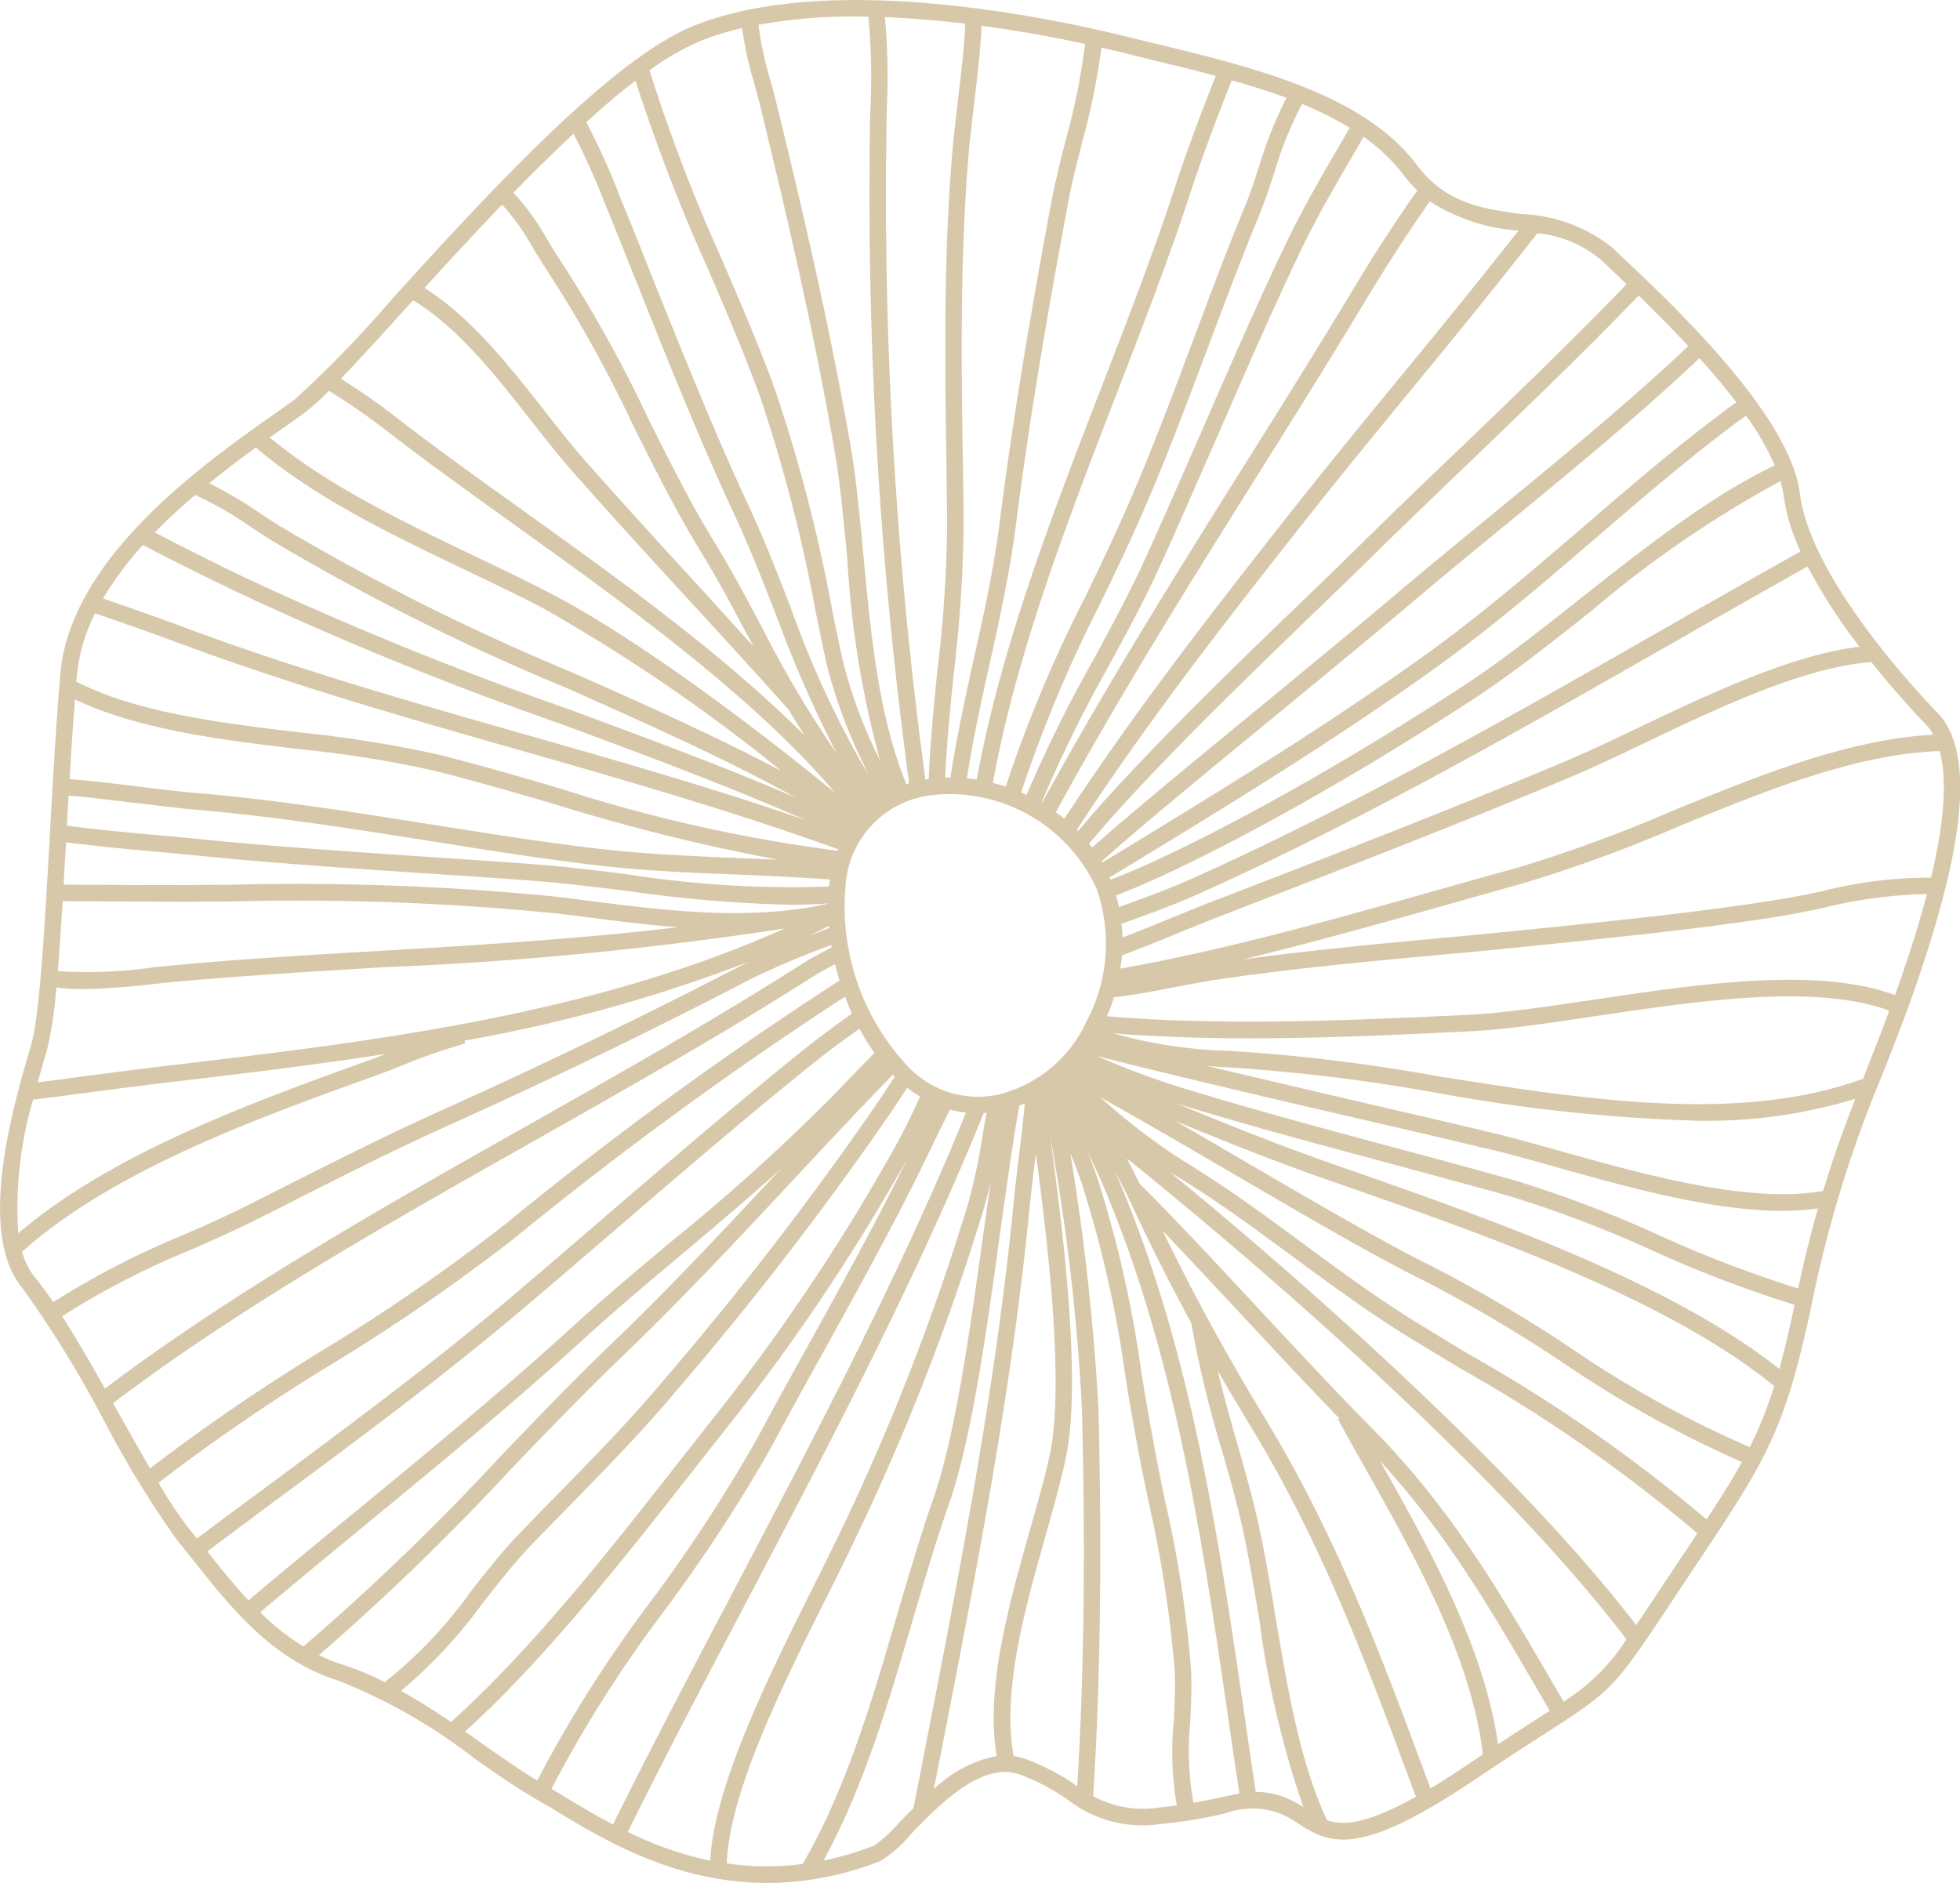 <svg xmlns="http://www.w3.org/2000/svg" width="102" height="98" viewBox="0 0 102 98"><defs><style>.cls-1{fill:#d7c8a9;fill-rule:evenodd}</style></defs><path class="cls-1" d="M100.82 37.09c-1.1-1.14-6.61-7.03-7.15-11.4-.52-4.12-6.66-9.89-9.62-12.66l-.13-.13a8.041 8.041 0 0 0-4.75-1.76c-2.03-.28-3.94-.55-5.44-2.56-2.77-3.7-8.59-5.1-13.73-6.34l-1.36-.33c-4.45-1.1-15.55-3.34-22.48-.59-4.39 1.74-10.95 8.96-15.75 14.23a58.208 58.208 0 0 1-5.07 5.24c-.31.22-.68.49-1.1.78-3.69 2.61-10.57 7.47-11.1 13.5-.21 2.43-.38 5.4-.54 8.27-.26 4.68-.53 9.51-.98 11.05l-.09.31c-.83 2.83-2.76 9.45-.38 12.32a57.142 57.142 0 0 1 4.28 6.95 52.9 52.9 0 0 0 3.81 6.22c.3.36.6.75.92 1.14 1.78 2.25 4.01 5.06 7.39 6.12a28.543 28.543 0 0 1 7.14 4.07c1.2.84 2.33 1.63 3.37 2.21.31.18.67.39 1.06.63 2.3 1.38 6.03 3.64 10.82 3.64a16.249 16.249 0 0 0 5.85-1.13 6.284 6.284 0 0 0 1.62-1.42c1.47-1.52 3.69-3.81 5.67-3.09a10.955 10.955 0 0 1 2.49 1.31 6.346 6.346 0 0 0 4.84 1.26 25.515 25.515 0 0 0 3.31-.54 4.1 4.1 0 0 1 3.03.05 5.669 5.669 0 0 1 .86.5c1.75 1.15 3.34 1.6 9.31-2.43 1.46-.98 2.58-1.7 3.48-2.28 3.53-2.28 3.59-2.34 6.6-6.88l1.21-1.82c3.72-5.57 4.72-7.07 6.15-14.03a63.4 63.4 0 0 1 3.62-11.62c.57-1.45 1.17-2.97 1.74-4.62 1.66-4.86 3.59-11.6 1.1-14.17zm-.61.6a2.422 2.422 0 0 1 .4.55c-4.43.23-9.1 2.13-13.62 3.98a74.245 74.245 0 0 1-7.98 2.93c-1.36.37-2.72.76-4.08 1.14-4.22 1.19-8.58 2.43-12.87 3.37-1.21.27-2.52.54-3.76.75q.06-.345.09-.69c.93-.34 2-.78 3.05-1.21.72-.29 1.41-.58 2-.8l.58-.23c5.78-2.23 11.76-4.54 17.6-6.99 1.23-.51 2.58-1.16 4.01-1.84 3.9-1.86 8.29-3.94 11.76-4.19a45.69 45.69 0 0 0 2.82 3.23zm-3.44-4.03c-3.52.42-7.74 2.42-11.5 4.21-1.43.68-2.77 1.32-3.97 1.82-5.84 2.45-11.81 4.76-17.59 6.99l-.58.22c-.59.23-1.29.51-2.01.81-.9.37-1.85.76-2.71 1.08v.01a5.807 5.807 0 0 0-.05-.72c.13-.04.25-.09.37-.13 1.13-.41 2.3-.83 3.42-1.33 8.36-3.71 16.9-8.59 25.17-13.31q3.435-1.965 6.75-3.83a28.194 28.194 0 0 0 2.7 4.18zm-3.95-7.86a10.3 10.3 0 0 0 .88 2.9q-3.345 1.875-6.81 3.86c-8.24 4.71-16.76 9.57-25.09 13.27-1.09.48-2.24.9-3.36 1.3a1.8 1.8 0 0 1-.21.08 6.035 6.035 0 0 0-.15-.61c2.83-1.05 9.79-4.48 18.53-10.17 2-1.3 4.03-2.91 6.18-4.61a57.059 57.059 0 0 1 9.87-6.78 5.428 5.428 0 0 1 .16.76zM58.18 51.08c-.01.06-.03.12-.04.17.01-.05.03-.11.04-.17zm34.18-26.86c-3.4 1.63-6.8 4.31-10.1 6.92-2.13 1.69-4.15 3.28-6.11 4.56-8.68 5.65-15.57 9.05-18.35 10.08l-.06-.12.81-.48C64 41.86 69.62 38.43 74.9 34.62c2.85-2.06 5.54-4.38 8.14-6.61 2.23-1.92 4.54-3.91 6.92-5.71.31-.24.62-.47.91-.66a14.181 14.181 0 0 1 1.49 2.58zM52.03 56.95a5.011 5.011 0 0 1-4.69-1.35A12.157 12.157 0 0 1 44 46.15a5.065 5.065 0 0 1 4.54-4.77 6.168 6.168 0 0 1 .87-.05 8.428 8.428 0 0 1 7.65 4.9 8.65 8.65 0 0 1-.54 6.98 6.864 6.864 0 0 1-4.49 3.74zm-8.16-13.32a1.091 1.091 0 0 0 .06-.11 1.091 1.091 0 0 1-.06.11zm.64-.99c.04-.04.07-.09.11-.13-.04.04-.07.09-.11.13zm.49-.53a.43.43 0 0 1 .1-.09.43.43 0 0 0-.1.09zM56.68 54.6c-.09.13-.18.27-.28.4.1-.13.19-.27.28-.4zm-.53.7a2.018 2.018 0 0 1-.24.27 2.018 2.018 0 0 0 .24-.27zm-.55.61c-.05.04-.1.09-.15.13.05-.04.1-.09.15-.13zm1.68-2.3zm33.08-32.67c-.29.2-.6.43-.91.67-2.41 1.81-4.73 3.81-6.97 5.74-2.59 2.22-5.26 4.53-8.08 6.57-5.25 3.79-10.86 7.21-16.29 10.52-.25.15-.51.3-.76.45a.219.219 0 0 0-.03-.05c.64-.57 1.28-1.13 1.94-1.69 2.37-2 4.79-3.99 7.14-5.92 2.39-1.97 4.87-4 7.28-6.04 1.43-1.21 2.95-2.46 4.51-3.74 3.53-2.89 7.17-5.89 10.25-8.81.68.75 1.33 1.52 1.92 2.3zm-2.5-2.93c-3.06 2.9-6.69 5.88-10.21 8.77-1.56 1.28-3.09 2.54-4.52 3.74-2.41 2.04-4.88 4.07-7.27 6.04-2.35 1.93-4.78 3.92-7.15 5.93-.64.53-1.25 1.08-1.88 1.62-.05-.07-.09-.14-.15-.21.44-.51.87-1.02 1.32-1.52 3.19-3.53 6.71-6.93 10.11-10.22 1.23-1.19 2.47-2.38 3.69-3.59 1.57-1.53 3.17-3.07 4.78-4.61 2.9-2.79 5.9-5.67 8.7-8.58.81.79 1.7 1.69 2.58 2.63zm-7.85-5.87a6 6 0 0 1 3.32 1.4l.14.12c.35.34.75.71 1.18 1.13-2.78 2.89-5.77 5.76-8.66 8.54q-2.43 2.31-4.79 4.62c-1.22 1.21-2.45 2.4-3.69 3.59-3.41 3.29-6.93 6.7-10.15 10.26-.43.48-.84.97-1.26 1.46a.435.435 0 0 0-.06-.07c.14-.22.28-.44.43-.66 3.51-5.31 7.45-10.37 11.52-15.52 1.76-2.24 3.62-4.49 5.4-6.67 1.88-2.28 3.82-4.65 5.67-7zm-5.6-1.66A9.724 9.724 0 0 0 79.03 12l-.64.8c-1.85 2.35-3.78 4.71-5.66 6.99-1.79 2.18-3.64 4.44-5.41 6.68-4.08 5.17-8.03 10.25-11.56 15.58a18 18 0 0 0-.37.56c-.15-.12-.29-.23-.45-.34h.01c3.2-5.88 6.72-11.52 10.15-16.99 1.87-2.98 3.81-6.06 5.68-9.17 1.35-2.24 2.36-3.81 3.63-5.63zm-3.45-3.36a9.355 9.355 0 0 1 2.08 1.98 6.378 6.378 0 0 0 .72.81c-1.31 1.87-2.34 3.47-3.71 5.76-1.87 3.09-3.8 6.17-5.67 9.14-3.43 5.47-6.94 11.11-10.16 16.99h.01a.077.077 0 0 1-.03-.02 67.766 67.766 0 0 1 3.44-7.01c.94-1.73 1.91-3.52 2.71-5.27 1.04-2.29 2.06-4.64 3.05-6.9 1.36-3.12 2.76-6.35 4.24-9.45.84-1.76 1.7-3.24 2.61-4.8.24-.4.47-.81.71-1.23zm-.72-.47c-.24.42-.49.85-.73 1.26-.88 1.51-1.78 3.07-2.64 4.87-1.48 3.11-2.89 6.34-4.25 9.47-.99 2.26-2.01 4.6-3.05 6.89-.79 1.72-1.75 3.5-2.68 5.22a70.322 70.322 0 0 0-3.47 7.02 2.394 2.394 0 0 0-.28-.13 70.368 70.368 0 0 1 4.13-9.86c.73-1.51 1.42-2.94 2.05-4.38 1.31-2.96 2.46-6.05 3.58-9.03.85-2.25 1.72-4.58 2.65-6.83.29-.71.55-1.49.79-2.24a19.55 19.55 0 0 1 1.42-3.5 17.929 17.929 0 0 1 2.48 1.24zm-3.29-1.56a20.869 20.869 0 0 0-1.42 3.55c-.25.77-.49 1.49-.77 2.17-.94 2.27-1.81 4.61-2.66 6.87-1.11 2.97-2.26 6.04-3.56 8.98-.63 1.42-1.31 2.85-2.04 4.36a69.771 69.771 0 0 0-4.16 9.92c-.23-.07-.45-.14-.67-.19 1.22-6.75 3.89-13.65 6.48-20.36 1.4-3.63 2.73-7.06 3.84-10.48.66-2.01 1.43-4 2.11-5.73.98.27 1.94.58 2.85.91zm-8.51-2.35l1.36.34c1.16.28 2.33.56 3.47.87-.68 1.72-1.44 3.69-2.09 5.69-1.11 3.4-2.43 6.82-3.83 10.44-2.61 6.74-5.28 13.67-6.52 20.5a4.462 4.462 0 0 0-.51-.07c.31-2.02.75-4.04 1.19-6 .52-2.34 1.05-4.76 1.36-7.19.62-4.87 1.48-10.17 2.7-16.68.19-1.06.48-2.17.75-3.25a36.556 36.556 0 0 0 1-4.91c.4.09.78.18 1.12.26zm-7.74 2.6c.17-1.43.34-2.88.38-4 2.02.27 3.88.62 5.39.95a34.411 34.411 0 0 1-.98 4.89c-.28 1.09-.56 2.21-.77 3.3-1.22 6.53-2.08 11.85-2.7 16.73-.3 2.39-.83 4.79-1.35 7.11-.44 2.01-.89 4.07-1.21 6.15a1.219 1.219 0 0 0-.27 0c.08-1.83.26-3.67.45-5.46a71.179 71.179 0 0 0 .51-7.92l-.03-2.34c-.09-5.39-.17-10.97.26-16.41.07-.9.2-1.97.32-3zm-.47-4.11c-.03 1.08-.21 2.56-.38 4.01-.12 1.04-.25 2.11-.32 3.03-.44 5.49-.35 11.08-.27 16.49l.03 2.34a67.556 67.556 0 0 1-.51 7.82c-.19 1.85-.37 3.74-.45 5.63a.858.858 0 0 0-.17.03 226.3 226.3 0 0 1-2.03-33.65c0-.42.01-.86.02-1.3a33.842 33.842 0 0 0-.1-4.74c1.42.06 2.83.18 4.18.34zm-5.7-.37c.22 0 .44.01.66.01a33.637 33.637 0 0 1 .11 4.74c-.02.45-.03.89-.03 1.31a228.774 228.774 0 0 0 2.04 33.84.671.671 0 0 1-.15.06h.01c-1.42-3.47-1.84-7.65-2.22-11.74-.2-2.13-.38-4.14-.71-6.01-1.09-6.26-2.57-12.54-3.87-17.85-.1-.41-.21-.8-.32-1.19a17.356 17.356 0 0 1-.58-2.74 27.711 27.711 0 0 1 5.06-.43zm1.34 40.57c.08-.05.16-.1.24-.14-.08.04-.16.09-.24.14zM36.48 2.12a15.272 15.272 0 0 1 2.14-.66 18.479 18.479 0 0 0 .61 2.8c.1.38.21.77.31 1.16 1.29 5.31 2.77 11.57 3.85 17.8.33 1.84.51 3.83.71 5.94a50.343 50.343 0 0 0 1.71 10.46c-.05-.12-.1-.23-.16-.35a24.5 24.5 0 0 1-1.81-4.97c-.19-.88-.37-1.76-.55-2.64a81.775 81.775 0 0 0-2.92-11.27c-.84-2.34-1.85-4.67-2.82-6.93a87.911 87.911 0 0 1-3.75-9.8 13.6 13.6 0 0 1 2.68-1.54zM33.07 4.2a94.324 94.324 0 0 0 3.69 9.61c.97 2.24 1.97 4.56 2.81 6.88a81.017 81.017 0 0 1 2.88 11.15c.18.88.36 1.76.55 2.65a26.54 26.54 0 0 0 1.87 5.14c.11.22.2.44.3.66a50.88 50.88 0 0 1-4.01-8.64c-.68-1.75-1.38-3.56-2.19-5.3-1.81-3.89-3.43-7.95-5.01-11.88-.56-1.42-1.13-2.85-1.71-4.26a35.79 35.79 0 0 0-1.74-3.85c.87-.79 1.73-1.53 2.56-2.16zm-3.22 2.76a38.34 38.34 0 0 1 1.61 3.58c.58 1.41 1.14 2.83 1.71 4.25 1.57 3.94 3.2 8.02 5.02 11.93.8 1.71 1.5 3.51 2.18 5.24a62.9 62.9 0 0 0 3.18 7.26 56.332 56.332 0 0 1-3.93-6.64c-.8-1.49-1.55-2.9-2.35-4.21-1.32-2.14-2.46-4.43-3.56-6.64a68.69 68.69 0 0 0-4.58-8.22c-.25-.37-.48-.76-.71-1.15a12.492 12.492 0 0 0-1.7-2.33c1.04-1.07 2.1-2.11 3.13-3.07zm-3.72 3.69a11.417 11.417 0 0 1 1.55 2.16c.24.4.48.8.74 1.19a67.448 67.448 0 0 1 4.52 8.12c1.11 2.23 2.26 4.53 3.6 6.71.79 1.29 1.54 2.69 2.32 4.16l.36.66c-.87-.95-1.73-1.91-2.6-2.86-2.03-2.21-4.12-4.5-6.15-6.79-.73-.83-1.45-1.74-2.2-2.71-1.87-2.37-3.8-4.81-6.18-6.3 1.27-1.4 2.64-2.88 4.04-4.34zm-5.09 5.48c.15-.16.31-.33.46-.5 2.32 1.41 4.24 3.84 6.09 6.2.77.98 1.49 1.9 2.24 2.75 2.03 2.3 4.13 4.59 6.16 6.8 1.7 1.85 3.4 3.71 5.07 5.58q.4.675.81 1.32c-4.21-4.22-9.67-8.14-14.65-11.71-2.39-1.71-4.65-3.33-6.68-4.91-.88-.69-1.81-1.32-2.8-1.95.92-.96 2.04-2.18 3.3-3.58zm-6.31 6.15c.42-.3.8-.56 1.12-.79a14.92 14.92 0 0 0 1.27-1.15 35.215 35.215 0 0 1 2.9 2c2.04 1.59 4.31 3.22 6.71 4.94 5.87 4.21 12.43 8.92 16.74 13.99-4.57-3.74-10.46-8.12-14.86-10.41-1.28-.66-2.61-1.3-4.02-1.97-3.73-1.79-7.57-3.64-10.55-6.12.24-.17.47-.33.69-.49zm-1.42 1.01c3.09 2.63 7.07 4.54 10.92 6.38 1.4.67 2.72 1.3 3.99 1.96a90.155 90.155 0 0 1 12.45 8.5c-3.5-1.85-7.22-3.51-10.86-5.12a119.4 119.4 0 0 1-15.26-7.64c-.34-.21-.67-.43-.99-.64a22.063 22.063 0 0 0-2.67-1.58c.83-.68 1.66-1.3 2.42-1.86zm-3.15 2.47a19.147 19.147 0 0 1 2.93 1.69c.33.22.66.44 1 .65a118.684 118.684 0 0 0 15.38 7.7c4.02 1.79 8.14 3.62 11.94 5.71-3.93-1.69-8.01-3.19-11.98-4.66a178.942 178.942 0 0 1-16.94-6.91l-.86-.42c-1.21-.6-2.45-1.21-3.57-1.81.67-.69 1.38-1.34 2.1-1.95zm-2.72 2.6c1.19.64 2.53 1.3 3.82 1.93l.86.42a177.576 177.576 0 0 0 17.02 6.95c4.25 1.57 8.6 3.19 12.78 5.02-4.87-1.68-9.8-3.09-14.61-4.46-5.82-1.66-11.85-3.38-17.7-5.56-1.36-.51-2.72-.98-4.09-1.46l-.16-.05a17.736 17.736 0 0 1 2.08-2.79zM4 35.14a9.111 9.111 0 0 1 .95-3.22l.29.1c1.36.47 2.72.95 4.07 1.45 5.88 2.19 11.93 3.92 17.77 5.58 5.45 1.56 11.05 3.17 16.54 5.15a.689.689 0 0 0-.03.08 80.63 80.63 0 0 1-14.4-3.23c-2.1-.62-4.28-1.25-6.39-1.78a63.179 63.179 0 0 0-7.2-1.15c-4.15-.5-8.43-1.02-11.63-2.64l.03-.34zm39.13 13.05a.487.487 0 0 1 .01.12c-.06.02-.13.05-.2.07-.28.11-.57.22-.86.33.35-.16.7-.34 1.05-.52zM3.9 36.4c3.29 1.57 7.5 2.09 11.6 2.58a60.253 60.253 0 0 1 7.09 1.13c2.1.53 4.27 1.16 6.36 1.77a101.631 101.631 0 0 0 11.53 2.86c-.6-.02-1.2-.05-1.79-.07-2.61-.11-5.3-.22-7.91-.54-2.82-.34-5.65-.8-8.4-1.23-3.96-.63-8.05-1.28-12.16-1.63-.98-.08-2.21-.23-3.41-.38-1.22-.15-2.39-.29-3.19-.34.09-1.44.18-2.85.28-4.15zm-.33 5.01c.78.05 1.93.2 3.14.34s2.44.3 3.44.39c4.08.34 8.16.99 12.1 1.61 2.75.44 5.59.89 8.43 1.24 2.64.33 5.35.44 7.98.54 1.49.06 3.02.14 4.54.24-.02.1-.04.18-.05.27a.308.308 0 0 0-.01.1 55.17 55.17 0 0 1-10.38-.62c-1.7-.22-3.3-.41-4.83-.53-1.97-.15-3.95-.28-5.92-.41-3.76-.26-7.64-.51-11.45-.89-.77-.08-1.55-.15-2.33-.22-1.57-.14-3.19-.29-4.75-.5zm-.13 2.43c1.55.2 3.16.35 4.72.49.77.07 1.55.14 2.32.22 3.82.38 7.71.64 11.47.89 1.97.13 3.94.26 5.92.41 1.5.12 3.09.31 4.78.52a69.933 69.933 0 0 0 8.56.72c.63 0 1.26-.03 1.88-.07v.01c-4.02.91-8.34.38-12.54-.16l-1.4-.18a135.985 135.985 0 0 0-17.27-.64l-2.09.01c-1.58.01-3.21 0-4.81-.01l-1.67-.01c.04-.72.08-1.46.13-2.2zm-.18 3.06l1.72.01c1.6.01 3.22.02 4.81.02l2.09-.01a136.064 136.064 0 0 1 17.17.63l1.39.17c1.6.21 3.21.41 4.82.54-5.05.6-10.25.92-15.33 1.22-3.46.2-7.04.41-10.45.72-.47.04-.96.09-1.46.14a23.989 23.989 0 0 1-5.01.2c.09-1.1.17-2.33.25-3.64zm-.91 8.05l.1-.32a20.821 20.821 0 0 0 .48-3.23 11.885 11.885 0 0 0 1.37.08 37.547 37.547 0 0 0 3.81-.28c.5-.05.98-.1 1.44-.14 3.4-.3 6.98-.51 10.43-.72a186.434 186.434 0 0 0 20.87-2.02C30.74 52.84 19.39 54.2 9.27 55.4c-1.88.22-3.56.44-4.92.62-.97.13-1.79.24-2.39.31.15-.53.29-1.01.39-1.38zm-.63 2.28c.62-.07 1.53-.19 2.74-.35 1.36-.18 3.04-.4 4.91-.62 3.46-.41 7.06-.84 10.71-1.41-.32.13-.64.25-.98.37-5.93 2.14-13.27 4.79-18.15 8.97a20.152 20.152 0 0 1 .77-6.96zm.08 9.23a3.66 3.66 0 0 1-.65-1.31c4.75-4.25 12.23-6.95 18.32-9.14.47-.17.98-.37 1.51-.58a29.186 29.186 0 0 1 3.23-1.12l-.04-.15A79.33 79.33 0 0 0 39 50.04c-.09.04-.18.08-.27.13a310.91 310.91 0 0 1-15.67 7.58c-2.87 1.29-5.71 2.73-8.47 4.12l-1.76.89c-.89.45-2 .95-3.18 1.47a43.472 43.472 0 0 0-6.88 3.54c-.34-.5-.67-.95-.97-1.31zm1.44 2.04A41.859 41.859 0 0 1 10 65.02c1.19-.53 2.31-1.03 3.21-1.48l1.77-.89c2.74-1.39 5.58-2.83 8.43-4.11 5.41-2.44 10.55-4.92 15.71-7.61a43.011 43.011 0 0 1 4.13-1.74h.01c.01.04.01.08.02.12-.6.31-1.2.63-1.77 1-4.43 2.82-9.34 5.6-14.08 8.28-7.57 4.27-15.38 8.7-21.97 13.68a90.91 90.91 0 0 0-2.22-3.77zm2.93 5.04a13.2 13.2 0 0 0-.29-.51c6.57-4.98 14.39-9.4 21.97-13.68 4.75-2.69 9.67-5.48 14.12-8.31.48-.31.98-.59 1.49-.86.07.29.15.57.23.85a192.445 192.445 0 0 0-17.43 12.71 98.043 98.043 0 0 1-9.51 6.56 103.965 103.965 0 0 0-8.94 6.12c-.52-.89-1.07-1.87-1.64-2.88zm3.73 6.1a20.447 20.447 0 0 1-1.65-2.47 102.148 102.148 0 0 1 8.96-6.14 99.765 99.765 0 0 0 9.59-6.61 196.069 196.069 0 0 1 17.18-12.55c.11.3.23.6.36.89v-.01c-.88.63-1.76 1.27-2.61 1.96-3.4 2.73-6.77 5.63-10.03 8.43a748.29 748.29 0 0 1-5.3 4.54c-4.01 3.38-8.44 6.67-12.73 9.85-1.16.85-2.3 1.7-3.42 2.54-.12-.14-.24-.29-.35-.43zm.93 1.15a.1.1 0 0 1-.04-.05c1.11-.83 2.24-1.67 3.38-2.52 4.3-3.18 8.75-6.48 12.78-9.88 1.78-1.5 3.54-3.02 5.31-4.54 3.25-2.8 6.62-5.69 10.01-8.42.8-.64 1.62-1.25 2.46-1.84a10.17 10.17 0 0 0 .78 1.26c-.62.64-1.26 1.27-1.86 1.92a101.774 101.774 0 0 1-8.6 7.8c-1.77 1.48-3.6 3.01-5.3 4.57-3.62 3.3-7.48 6.48-11.22 9.56a510.41 510.41 0 0 0-5.6 4.64c-.76-.81-1.45-1.67-2.1-2.5zm2.71 3.12c1.83-1.54 3.68-3.07 5.53-4.59 3.75-3.09 7.62-6.27 11.26-9.59 1.69-1.54 3.5-3.07 5.26-4.54 1.69-1.42 3.41-2.87 5.06-4.37l-.01.01c-2.84 3.04-5.77 6.19-8.81 9.1-1.87 1.79-3.77 3.77-5.78 5.86a124.026 124.026 0 0 1-10.26 9.9 12.161 12.161 0 0 1-2.25-1.78zM20.87 88a25.547 25.547 0 0 0 4.32-4.66c.83-1.05 1.61-2.03 2.4-2.87.7-.72 1.4-1.44 2.11-2.16 1.85-1.9 3.77-3.86 5.5-5.93a170.665 170.665 0 0 0 11.27-14.64c.25-.37.49-.75.74-1.12-.15-.12-.3-.25-.45-.38-.07-.07-.13-.14-.2-.2-.26.4-.53.81-.8 1.22a171.97 171.97 0 0 1-11.21 14.56c-1.71 2.05-3.62 4-5.46 5.88-.71.72-1.42 1.45-2.11 2.17-.83.86-1.62 1.87-2.46 2.93a23.115 23.115 0 0 1-4.5 4.75 14.374 14.374 0 0 0-2.21-.92 7.65 7.65 0 0 1-1.21-.49 126.837 126.837 0 0 0 10.06-9.75c2.01-2.09 3.91-4.06 5.76-5.83 3.05-2.93 6-6.08 8.84-9.13 1.65-1.77 3.35-3.59 5.05-5.34.05-.06.1-.11.14-.16.11.1.21.21.31.31a7.2 7.2 0 0 0 1.12.83c-.41.9-.83 1.79-1.31 2.64a104.859 104.859 0 0 1-9.15 13.72c-.62.78-1.25 1.59-1.9 2.41-3.68 4.71-7.86 10.03-12.05 13.78-.84-.57-1.71-1.12-2.6-1.62zm7.09 4.67c-.87-.53-1.8-1.17-2.78-1.86-.32-.23-.65-.46-.98-.69 4.19-3.79 8.33-9.07 11.99-13.74.65-.83 1.28-1.63 1.9-2.41a105.966 105.966 0 0 0 9.15-13.7c-1.57 3.2-3.3 6.35-4.99 9.4-.96 1.73-1.92 3.46-2.86 5.22a80.914 80.914 0 0 1-5.49 8.41 66.415 66.415 0 0 0-5.94 9.37zm1.6.95c-.31-.19-.59-.36-.86-.52a65.822 65.822 0 0 1 5.89-9.29 82.408 82.408 0 0 0 5.56-8.51c.93-1.75 1.89-3.48 2.85-5.21 1.86-3.37 3.79-6.85 5.49-10.41.31-.65.63-1.29.95-1.93a6.071 6.071 0 0 0 .83.16c-.21.52-.43 1.04-.66 1.6-3.3 7.81-7.43 15.66-11.42 23.26-2.11 4.01-4.29 8.15-6.29 12.19-.87-.46-1.65-.93-2.34-1.34zm3.11 1.72c1.99-4.02 4.17-8.16 6.28-12.17 4-7.61 8.14-15.47 11.45-23.33.28-.66.54-1.29.79-1.91.05 0 .1-.01.15-.01-.06.34-.13.69-.18 1.02a32.583 32.583 0 0 1-.76 3.64 119.7 119.7 0 0 1-6.6 17.01c-.44.91-.95 1.95-1.51 3.06-2.29 4.6-5.12 10.26-5.33 14.19a17.885 17.885 0 0 1-4.29-1.5zm5.15 1.64c.14-3.73 2.95-9.37 5.24-13.94.56-1.12 1.08-2.16 1.51-3.08a120.228 120.228 0 0 0 6.65-17.13c.13-.46.25-.93.35-1.41-.12.84-.24 1.71-.37 2.6-.69 5-1.47 10.66-2.62 13.95-.68 1.95-1.27 3.96-1.9 6.1-1.31 4.49-2.68 9.13-4.91 12.94a14.064 14.064 0 0 1-3.95-.03zm9.72-2.88c-.26.26-.51.51-.74.75a7.137 7.137 0 0 1-1.32 1.21 16.878 16.878 0 0 1-2.63.78c2.08-3.78 3.39-8.22 4.65-12.53.63-2.12 1.21-4.12 1.89-6.05 1.18-3.37 1.97-9.08 2.66-14.12.35-2.47.67-4.81 1-6.6a2.329 2.329 0 0 0 .28-.11c-.08.9-.19 1.8-.3 2.69-.1.86-.21 1.71-.29 2.57-.93 9.53-2.8 19.11-4.61 28.38zm4.33-2.71a6.636 6.636 0 0 0-3.27 1.72l.37-1.88c1.81-9.28 3.69-18.88 4.62-28.46.08-.84.19-1.69.29-2.55a1.231 1.231 0 0 0 .02-.2c.69 5.03 1.48 12.18.73 15.7-.27 1.25-.66 2.61-1.07 4.05-1.07 3.8-2.28 8.08-1.69 11.62zm4.19 1.57c-.01 0-.01-.01-.02-.01a11.416 11.416 0 0 0-2.67-1.4 2.672 2.672 0 0 0-.62-.15c-.61-3.37.57-7.62 1.64-11.39.41-1.46.8-2.83 1.07-4.11.83-3.83-.1-11.65-.81-16.75a109.752 109.752 0 0 1 1.66 14.27c.18 7.58.1 13.81-.25 19.54zm4.28 1.11a5.4 5.4 0 0 1-3.45-.59c.37-5.88.46-12.27.28-20.08a122.819 122.819 0 0 0-1.47-13.38c.21.5.4 1.01.58 1.52a59.857 59.857 0 0 1 2.29 10.12c.2 1.23.41 2.46.64 3.68.17.94.37 1.89.57 2.85a63.069 63.069 0 0 1 1.35 8.72c.04.85 0 1.79-.05 2.7a16.424 16.424 0 0 0 .16 4.35c-.28.04-.58.08-.9.11zm3.19-.53c-.41.09-.88.19-1.42.29a15.029 15.029 0 0 1-.17-4.18c.04-.93.09-1.89.04-2.79a59.656 59.656 0 0 0-1.37-8.84c-.19-.96-.39-1.9-.56-2.84-.23-1.22-.43-2.44-.64-3.66a60.336 60.336 0 0 0-2.32-10.27c-.15-.44-.32-.87-.49-1.29.18.37.36.73.53 1.1 3.95 8.93 5.41 18.88 6.81 28.5.18 1.27.37 2.53.56 3.79-.3.05-.62.12-.97.19zm3.57.11a4.2 4.2 0 0 0-1.75-.39c-.19-1.27-.38-2.54-.56-3.83-1.4-9.6-2.86-19.53-6.79-28.51.33.63.66 1.26.95 1.9.94 2.02 1.95 4.02 3.05 6.05a56.113 56.113 0 0 0 1.58 6.58c.28.98.56 1.95.8 2.9.47 1.82.8 3.83 1.16 5.97a49.1 49.1 0 0 0 2.29 9.73 6.287 6.287 0 0 0-.73-.4zm1.96 1.09c-1.4-2.98-2.05-6.84-2.68-10.57-.35-2.15-.7-4.18-1.17-6.04-.24-.95-.52-1.93-.8-2.92a88.43 88.43 0 0 1-1.04-3.87c.55.95 1.11 1.91 1.7 2.87 3.75 6.18 5.94 12.09 8.47 18.92l.15.38c-2.53 1.41-3.76 1.52-4.63 1.23zm7.39-2.95q-1.11.75-2.01 1.29l-.09-.25c-2.55-6.88-4.76-12.82-8.55-19.07-2.01-3.31-3.75-6.5-5.29-9.7 1.38 1.45 2.92 3.1 4.42 4.71 1.64 1.76 3.32 3.56 4.77 5.05l-.07.04c.44.82.92 1.67 1.41 2.54 2.6 4.61 5.53 9.84 6.13 14.91-.23.16-.47.31-.72.48zm3.48-2.29c-.55.36-1.21.78-1.97 1.28-.72-5.08-3.58-10.2-6.14-14.74 3.43 3.74 5.64 7.52 8.15 11.83l.68 1.17c-.22.14-.46.29-.72.46zm1.44-.94l-.66-1.13c-2.82-4.84-5.26-9.02-9.47-13.26-1.62-1.63-3.68-3.85-5.68-5.99-2.19-2.36-4.46-4.79-6.22-6.54l-.01.01c-.23-.46-.45-.91-.69-1.36 7.31 5.87 19.6 16.59 26 25.03a10.4 10.4 0 0 1-3.27 3.24zm6.13-7.51l-1.21 1.82c-.44.67-.81 1.22-1.14 1.71-6.01-7.84-16.89-17.54-24.26-23.57l.3.18c2.13 1.29 4.19 2.81 6.18 4.28 1.89 1.39 3.85 2.83 5.87 4.08.89.54 1.8 1.09 2.72 1.65a78.286 78.286 0 0 1 12.37 8.6c-.26.4-.53.81-.83 1.25zm1.31-1.97a79.275 79.275 0 0 0-12.41-8.62c-.92-.56-1.83-1.11-2.71-1.65-1.99-1.23-3.94-2.66-5.81-4.04-2.01-1.48-4.08-3.01-6.25-4.32a33.615 33.615 0 0 1-4.37-3.34c1.91 1.06 4.23 2.41 6.65 3.82 3.79 2.22 7.71 4.51 10.25 5.75a74.929 74.929 0 0 1 7.13 4.21 57.314 57.314 0 0 0 9.36 5.2c-.5.91-1.1 1.86-1.84 2.99zm2.25-3.76a55.675 55.675 0 0 1-9.31-5.16 73.073 73.073 0 0 0-7.22-4.25c-2.51-1.24-6.42-3.52-10.19-5.72-1.1-.65-2.17-1.27-3.2-1.86 2.6 1.08 5.27 2.14 7.85 3.04l1.29.45c6.97 2.44 16.5 5.78 22.05 10.32a20.867 20.867 0 0 1-1.27 3.18zm1.54-4.07C86.89 66.72 77.48 63.43 70.56 61l-1.29-.45c-2.63-.92-5.36-2.01-8.01-3.11.11.03.23.07.35.11 3.51 1.07 7.1 2.03 10.56 2.96 2.13.58 4.27 1.15 6.41 1.75a61.093 61.093 0 0 1 7.49 2.86 64.082 64.082 0 0 0 7.32 2.79c-.27 1.29-.53 2.39-.79 3.34zm.98-4.19a62.221 62.221 0 0 1-7.17-2.74 61.587 61.587 0 0 0-7.6-2.89q-3.21-.9-6.42-1.75c-3.46-.93-7.03-1.89-10.54-2.96a42.678 42.678 0 0 1-4.77-1.76c3.79.97 9.4 2.28 14.06 3.36 2.52.58 4.8 1.12 6.45 1.51 1.08.26 2.29.6 3.57.96 3.63 1.02 7.97 2.23 11.61 2.23a13.623 13.623 0 0 0 1.84-.13 59.28 59.28 0 0 0-1.03 4.17zm1.3-5.08c-3.8.68-9.16-.81-13.49-2.02-1.29-.36-2.51-.71-3.6-.97-1.65-.4-3.94-.93-6.45-1.51-2.71-.63-5.73-1.34-8.53-2 .35.02.69.06 1.06.07a94.708 94.708 0 0 1 10.8 1.31 89.532 89.532 0 0 0 13.71 1.47 26.683 26.683 0 0 0 8.17-1.14c-.57 1.48-1.14 3.03-1.67 4.79zm2.3-6.42c-.07.2-.15.39-.22.58-6.43 2.36-14.43 1.09-22.16-.13a91.319 91.319 0 0 0-10.9-1.32 24.547 24.547 0 0 1-5.98-.91q1.08.09 2.37.15c1.59.08 3.19.11 4.77.11 3.95 0 7.82-.19 11.35-.36 1.93-.09 4.26-.44 6.72-.81 5.33-.79 11.36-1.68 15.19-.27-.38 1.02-.76 2.01-1.14 2.96zm1.73-4.59c-.1.28-.2.55-.29.82-4.04-1.49-10.18-.58-15.61.23-2.45.36-4.75.71-6.64.8-4.93.23-10.51.5-16.04.25-1-.05-1.9-.11-2.72-.18a9.846 9.846 0 0 0 .36-.99c1.01-.11 2.03-.3 3.03-.5.7-.13 1.41-.27 2.1-.38 3.84-.58 7.77-.95 11.57-1.3 1.76-.16 3.51-.32 5.27-.51l1.49-.15c3.73-.39 7.6-.79 11.37-1.4.6-.1 1.33-.25 2.1-.41a24.066 24.066 0 0 1 5.38-.72c-.48 1.84-1.05 3.49-1.37 4.44zm-4.18-4.56c-.76.15-1.47.3-2.07.39-3.75.61-7.6 1.01-11.32 1.4l-1.49.15c-1.75.18-3.51.35-5.26.51-3.24.3-6.58.62-9.89 1.07 3.51-.85 7.03-1.84 10.46-2.8 1.36-.39 2.72-.77 4.08-1.15a74.739 74.739 0 0 0 8.07-2.95c4.55-1.87 9.26-3.79 13.63-3.94.47 1.72.12 4.24-.45 6.59a22.454 22.454 0 0 0-5.76.73z"/></svg>